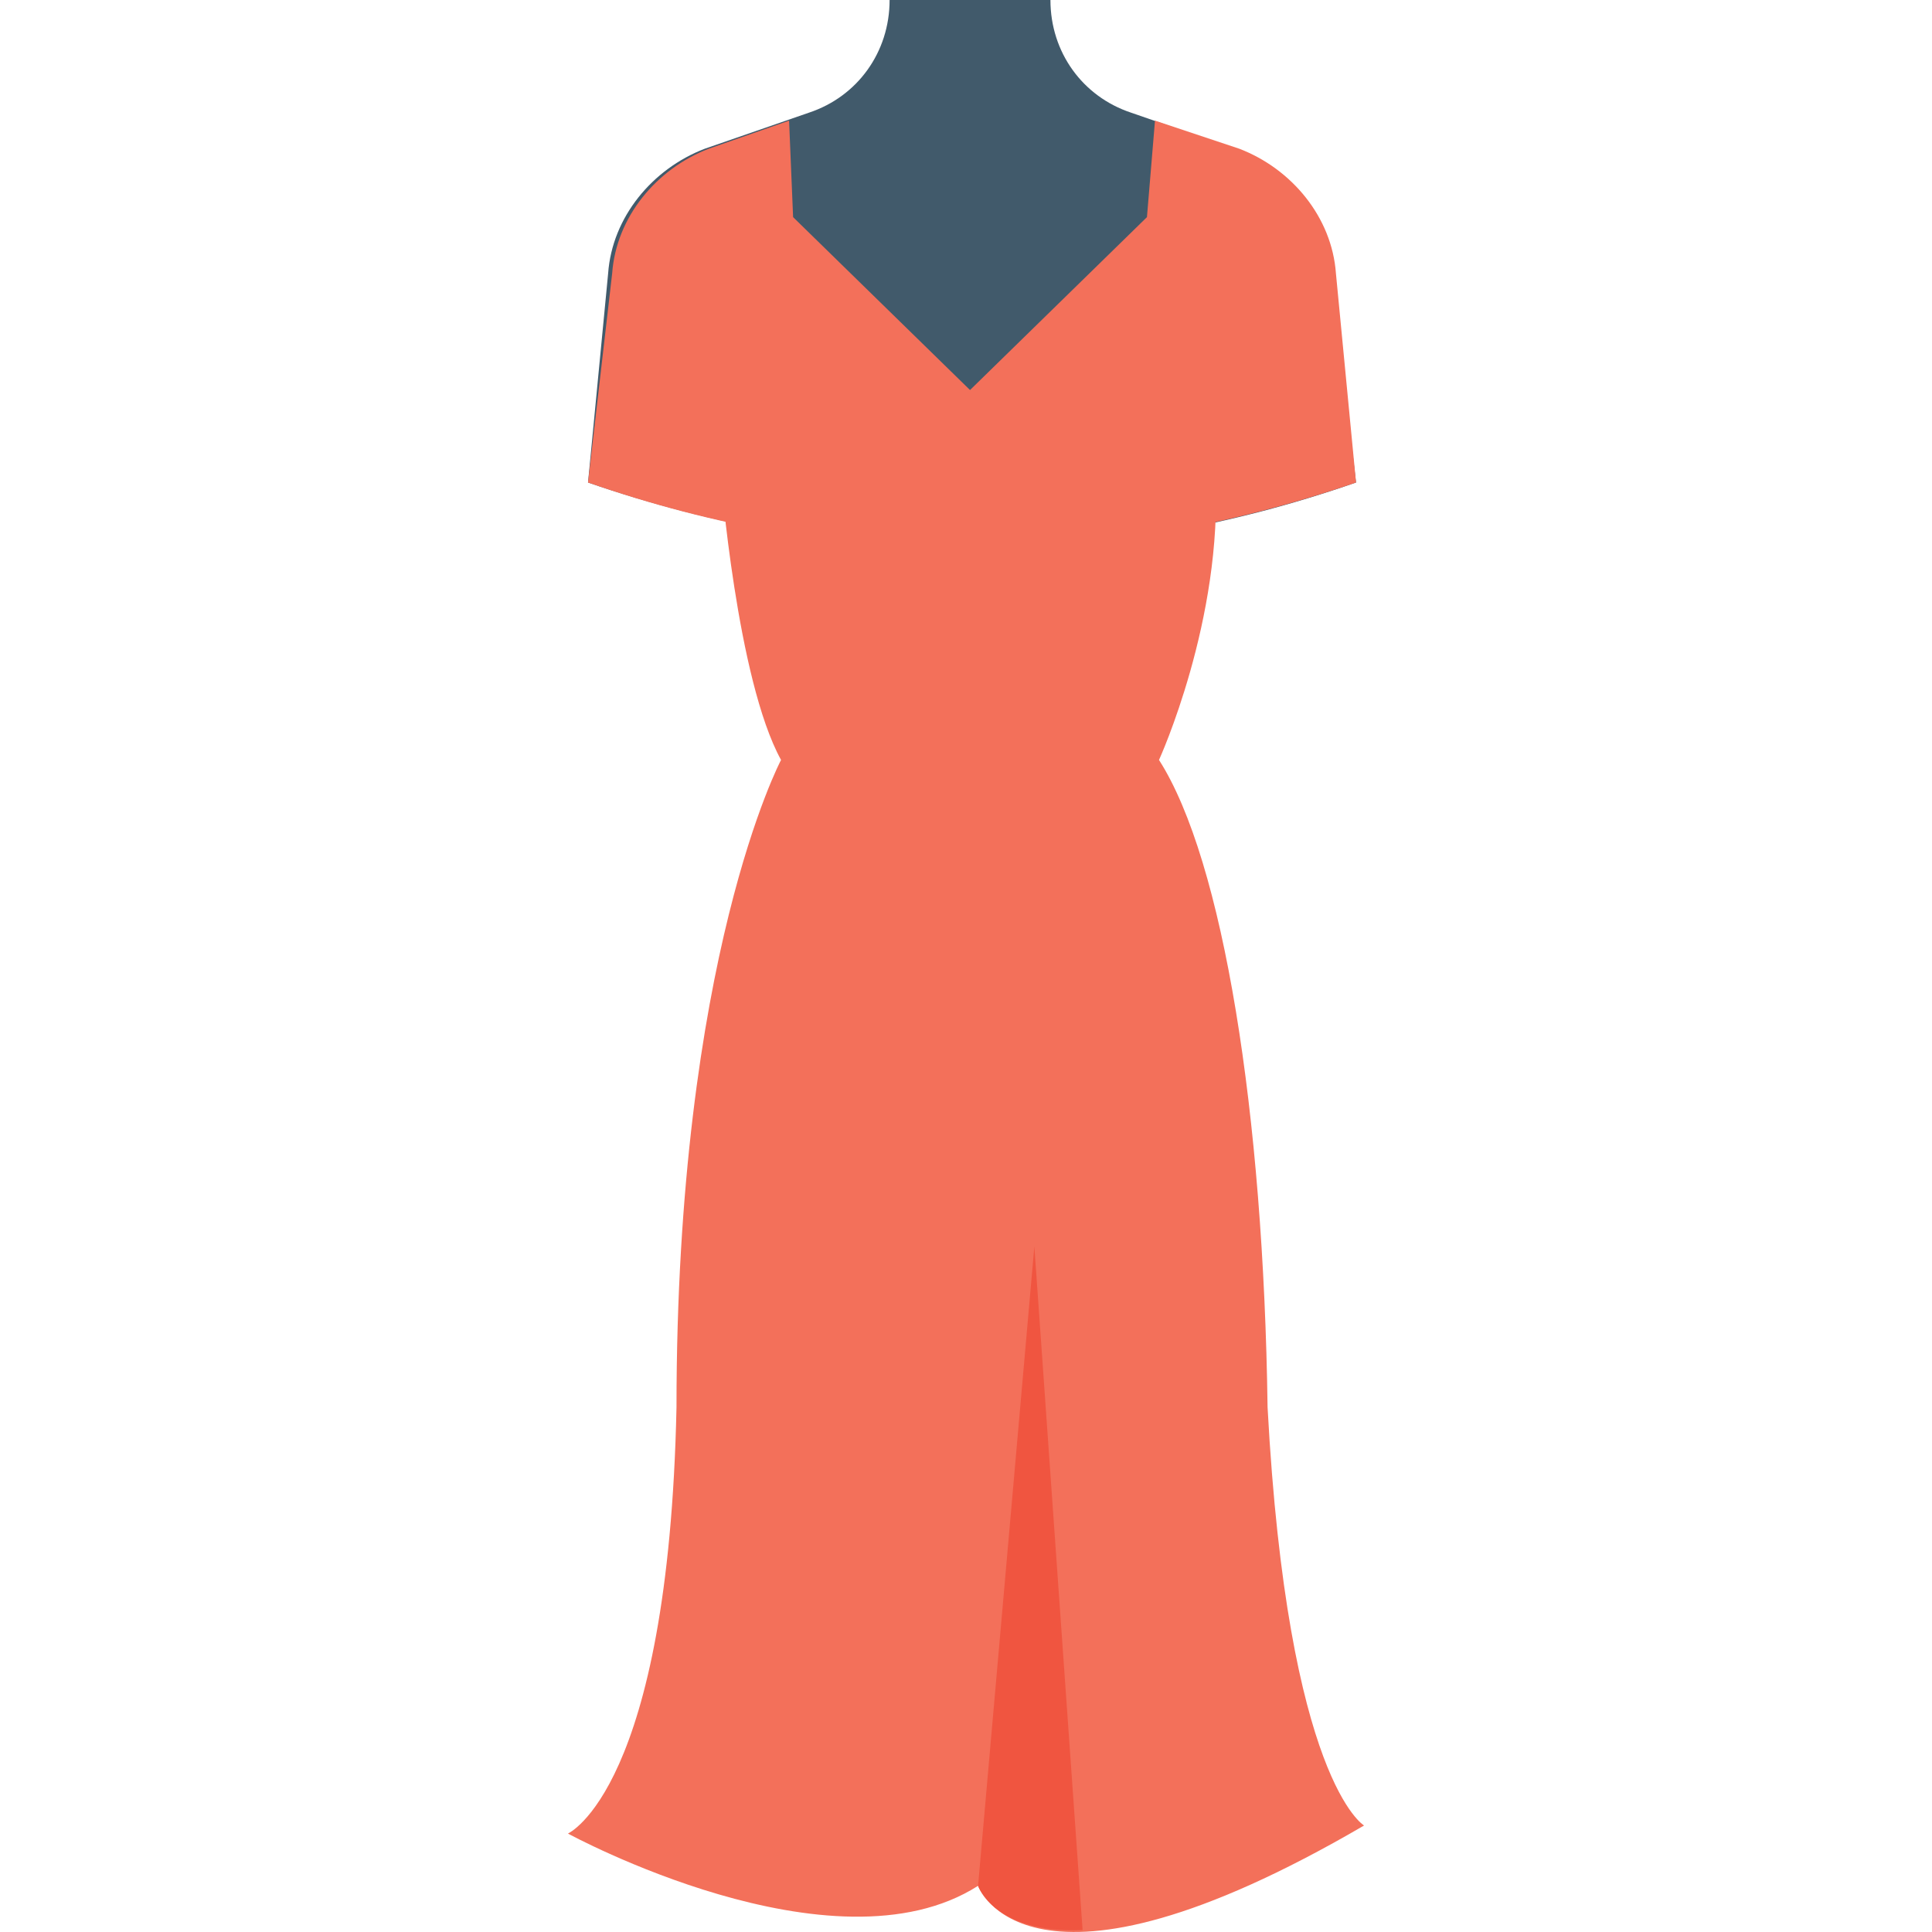 <?xml version="1.0" standalone="no"?><!DOCTYPE svg PUBLIC "-//W3C//DTD SVG 1.1//EN" "http://www.w3.org/Graphics/SVG/1.1/DTD/svg11.dtd"><svg t="1760877727386" class="icon" viewBox="0 0 1024 1024" version="1.1" xmlns="http://www.w3.org/2000/svg" p-id="4543" xmlns:xlink="http://www.w3.org/1999/xlink" width="128" height="128"><path d="M654.789 78.854l-55.411-19.181c-25.574-8.525-42.624-31.968-42.624-59.673h-85.247c0 27.705-17.049 51.148-42.624 59.673l-55.411 19.181c-27.705 10.656-49.017 36.23-51.148 66.067l-10.656 110.821c136.396 46.886 272.791 46.886 407.056 0l-12.787-110.821c-2.131-29.837-21.312-55.411-51.148-66.067z" fill="#415A6B" p-id="4544"></path><path d="M718.725 255.742c-136.396 46.886-272.791 46.886-407.056 0l12.787-110.821c2.131-29.837 23.443-55.411 51.148-66.067l42.624-14.918 2.131 51.148 93.772 91.641 93.772-91.641 4.262-51.148 44.755 14.918c27.705 10.656 49.017 36.23 51.148 66.067l10.656 110.821z" fill="#F3705A" p-id="4545"></path><path d="M722.987 967.556c-179.019 104.428-204.593 31.968-204.593 31.968-76.723 49.017-217.38-27.705-217.38-27.705s53.28-23.443 57.542-225.905c0-238.692 55.411-343.12 55.411-343.12-23.443-42.624-31.968-151.314-31.968-151.314h262.135c4.262 76.723-29.837 151.314-29.837 151.314 34.099 53.28 55.411 187.544 57.542 343.12 10.656 198.2 51.148 221.643 51.148 221.643z" fill="#F3705A" p-id="4546"></path><path d="M573.804 1022.967c-46.886 2.131-55.411-23.443-55.411-23.443L548.23 660.666l25.574 362.301z" fill="#F05540" p-id="4547"></path></svg>